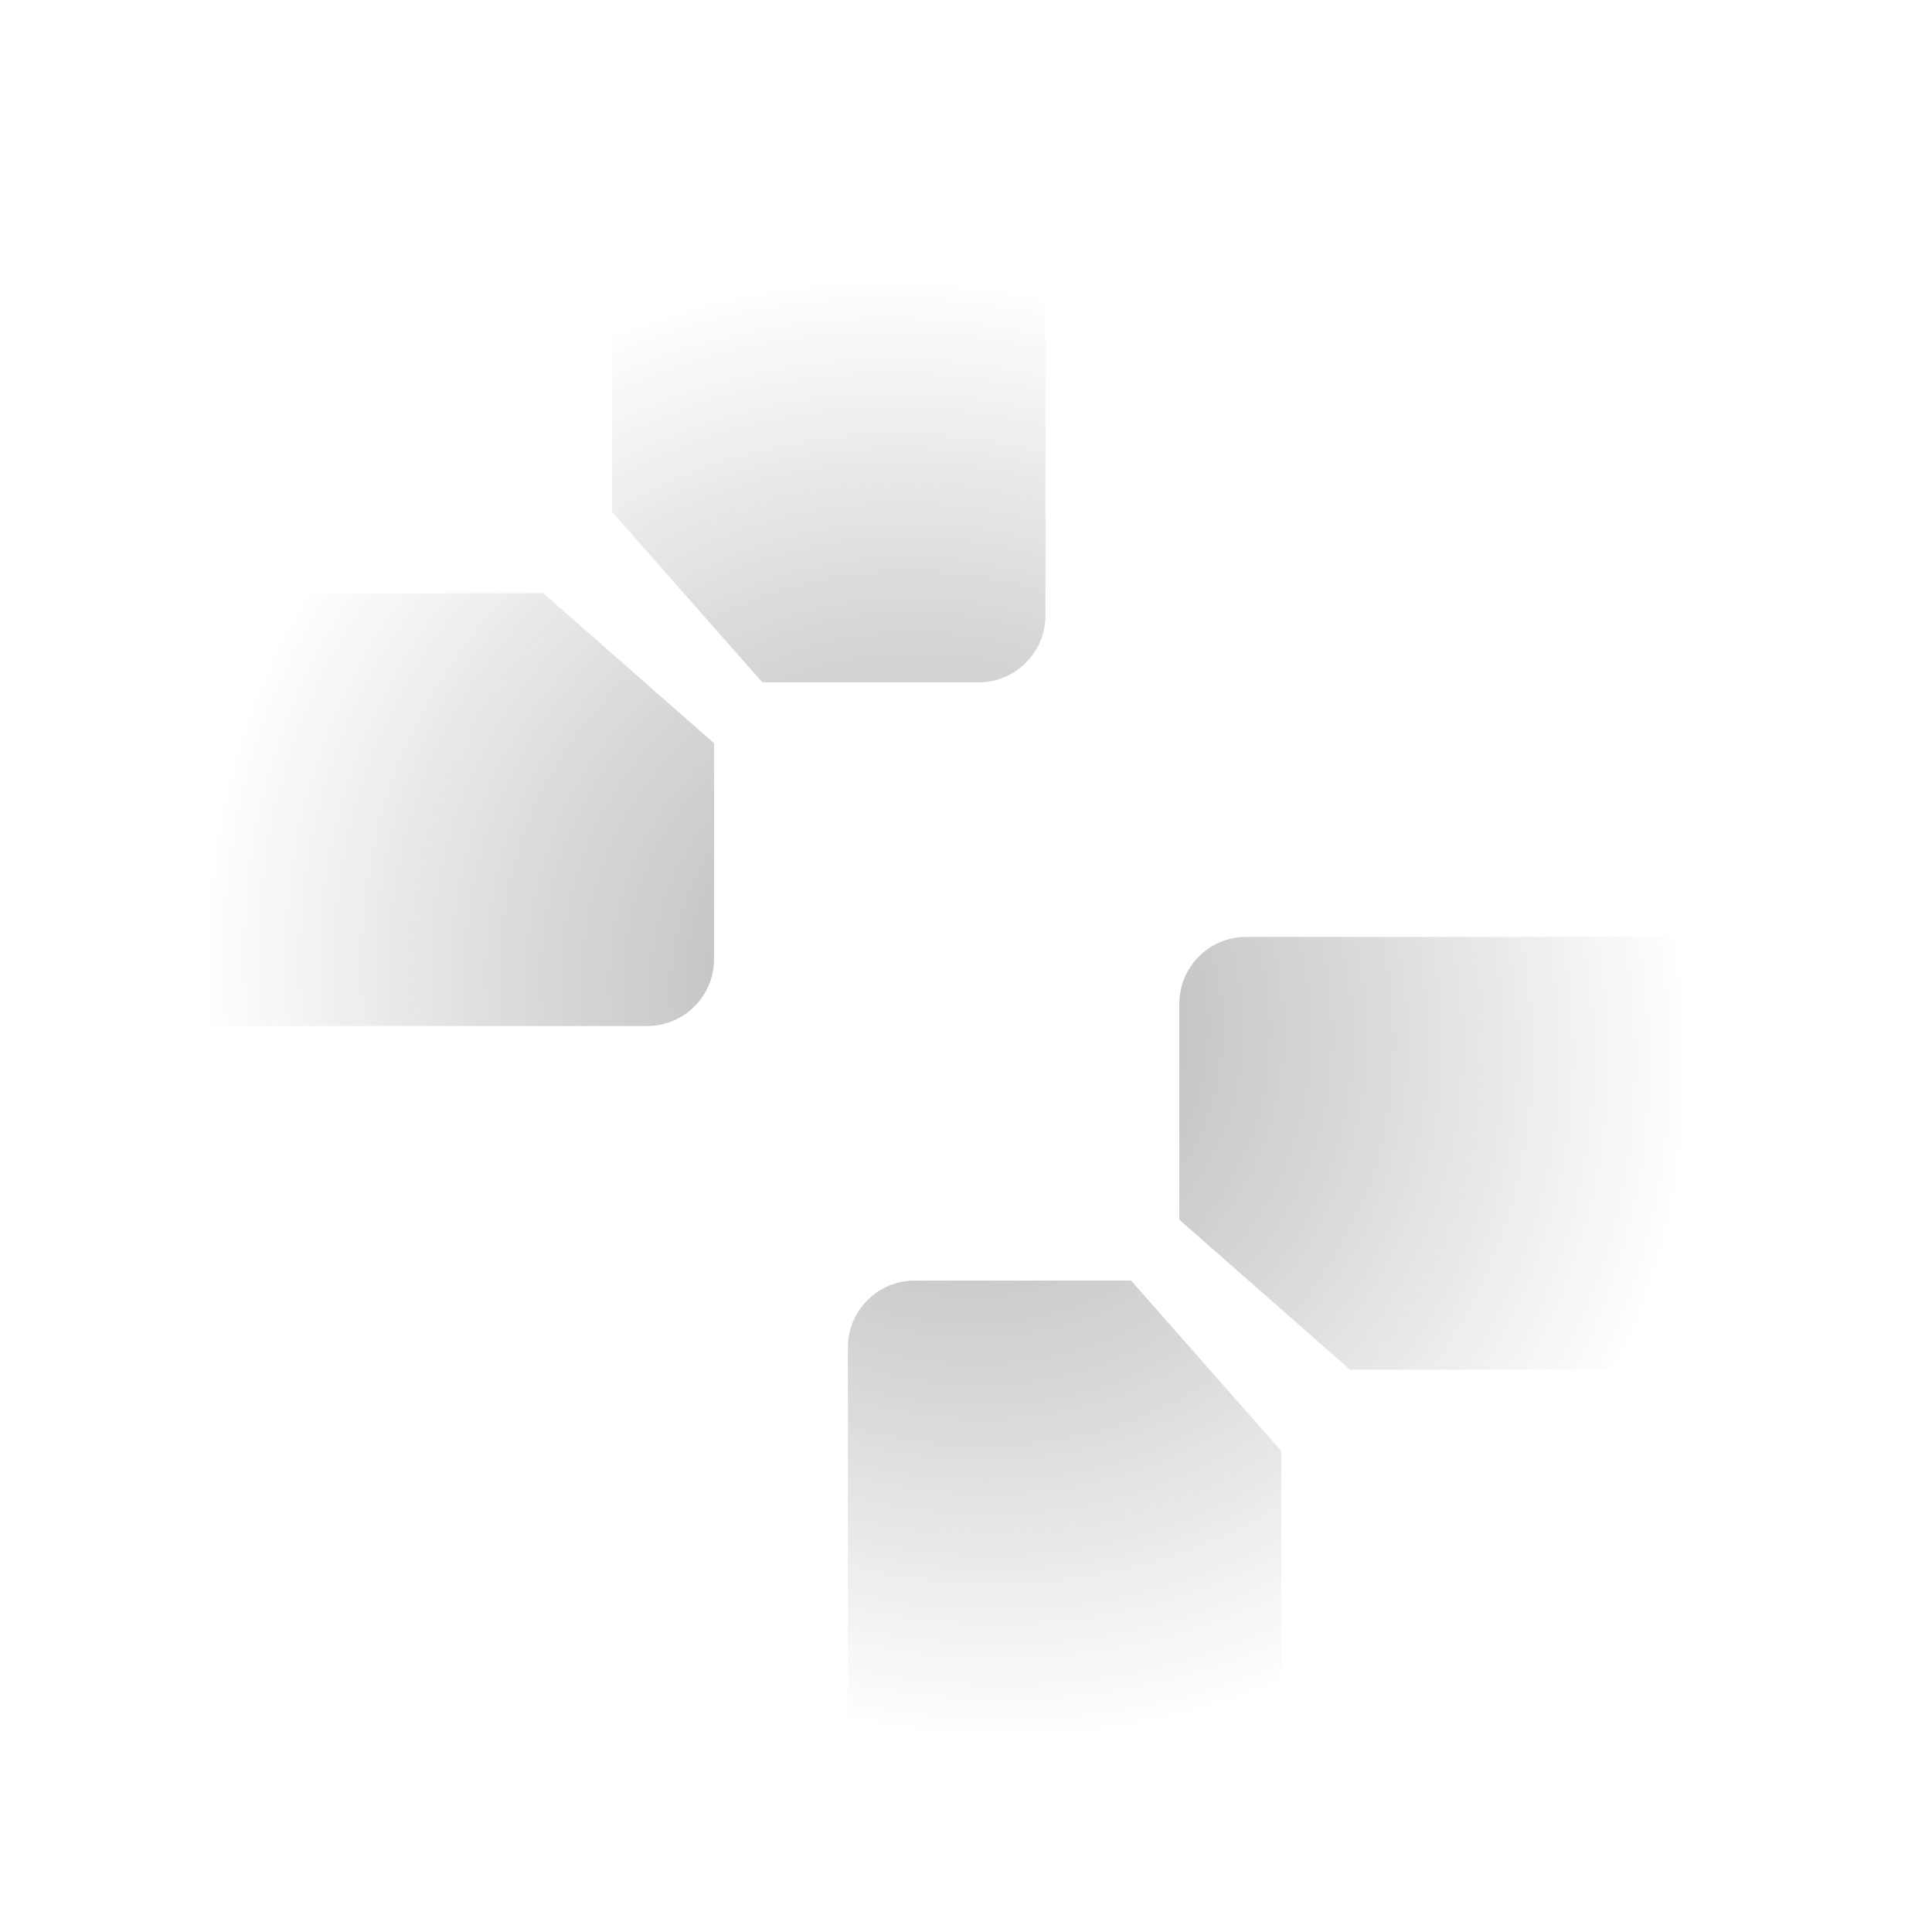 <svg width="500" height="500" viewBox="0 0 500 500" fill="none" xmlns="http://www.w3.org/2000/svg">
<g opacity="0.84">
<path d="M292.717 331.412H236.753C227.188 331.412 219.434 339.155 219.434 348.706V460.706C219.434 470.257 227.188 478 236.753 478H314.275C323.84 478 331.594 470.257 331.594 460.706V375.53L292.717 331.412Z" fill="url(#paint0_radial_14_179)" fill-opacity="0.44"/>
<path d="M305.203 315.649V259.765C305.203 250.213 312.957 242.471 322.522 242.471H434.681C444.246 242.471 452 250.213 452 259.765V337.176C452 346.728 444.246 354.471 434.681 354.471H349.385L305.203 315.649Z" fill="url(#paint1_radial_14_179)" fill-opacity="0.44"/>
<path d="M197.283 176.588L253.247 176.588C262.812 176.588 270.566 168.845 270.566 159.294V47.294C270.566 37.743 262.812 30 253.247 30L175.725 30C166.16 30 158.406 37.743 158.406 47.294L158.406 132.47L197.283 176.588Z" fill="url(#paint2_radial_14_179)" fill-opacity="0.44"/>
<path d="M184.797 192.351L184.797 248.235C184.797 257.787 177.043 265.529 167.478 265.529L55.319 265.529C45.754 265.529 38 257.787 38 248.235L38 170.824C38 161.272 45.754 153.529 55.319 153.529L140.615 153.529L184.797 192.351Z" fill="url(#paint3_radial_14_179)" fill-opacity="0.44"/>
</g>
<defs>
<radialGradient id="paint0_radial_14_179" cx="0" cy="0" r="1" gradientUnits="userSpaceOnUse" gradientTransform="translate(245 261) rotate(-141.641) scale(197.725 182.4)">
<stop stop-color="#2C2C2C"/>
<stop offset="1" stop-color="#0B0B0B" stop-opacity="0"/>
</radialGradient>
<radialGradient id="paint1_radial_14_179" cx="0" cy="0" r="1" gradientUnits="userSpaceOnUse" gradientTransform="translate(245 261) rotate(-141.641) scale(197.725 182.4)">
<stop stop-color="#2C2C2C"/>
<stop offset="1" stop-color="#0B0B0B" stop-opacity="0"/>
</radialGradient>
<radialGradient id="paint2_radial_14_179" cx="0" cy="0" r="1" gradientUnits="userSpaceOnUse" gradientTransform="translate(245 261) rotate(-141.641) scale(197.725 182.4)">
<stop stop-color="#2C2C2C"/>
<stop offset="1" stop-color="#0B0B0B" stop-opacity="0"/>
</radialGradient>
<radialGradient id="paint3_radial_14_179" cx="0" cy="0" r="1" gradientUnits="userSpaceOnUse" gradientTransform="translate(245 261) rotate(-141.641) scale(197.725 182.4)">
<stop stop-color="#2C2C2C"/>
<stop offset="1" stop-color="#0B0B0B" stop-opacity="0"/>
</radialGradient>
</defs>
</svg>
